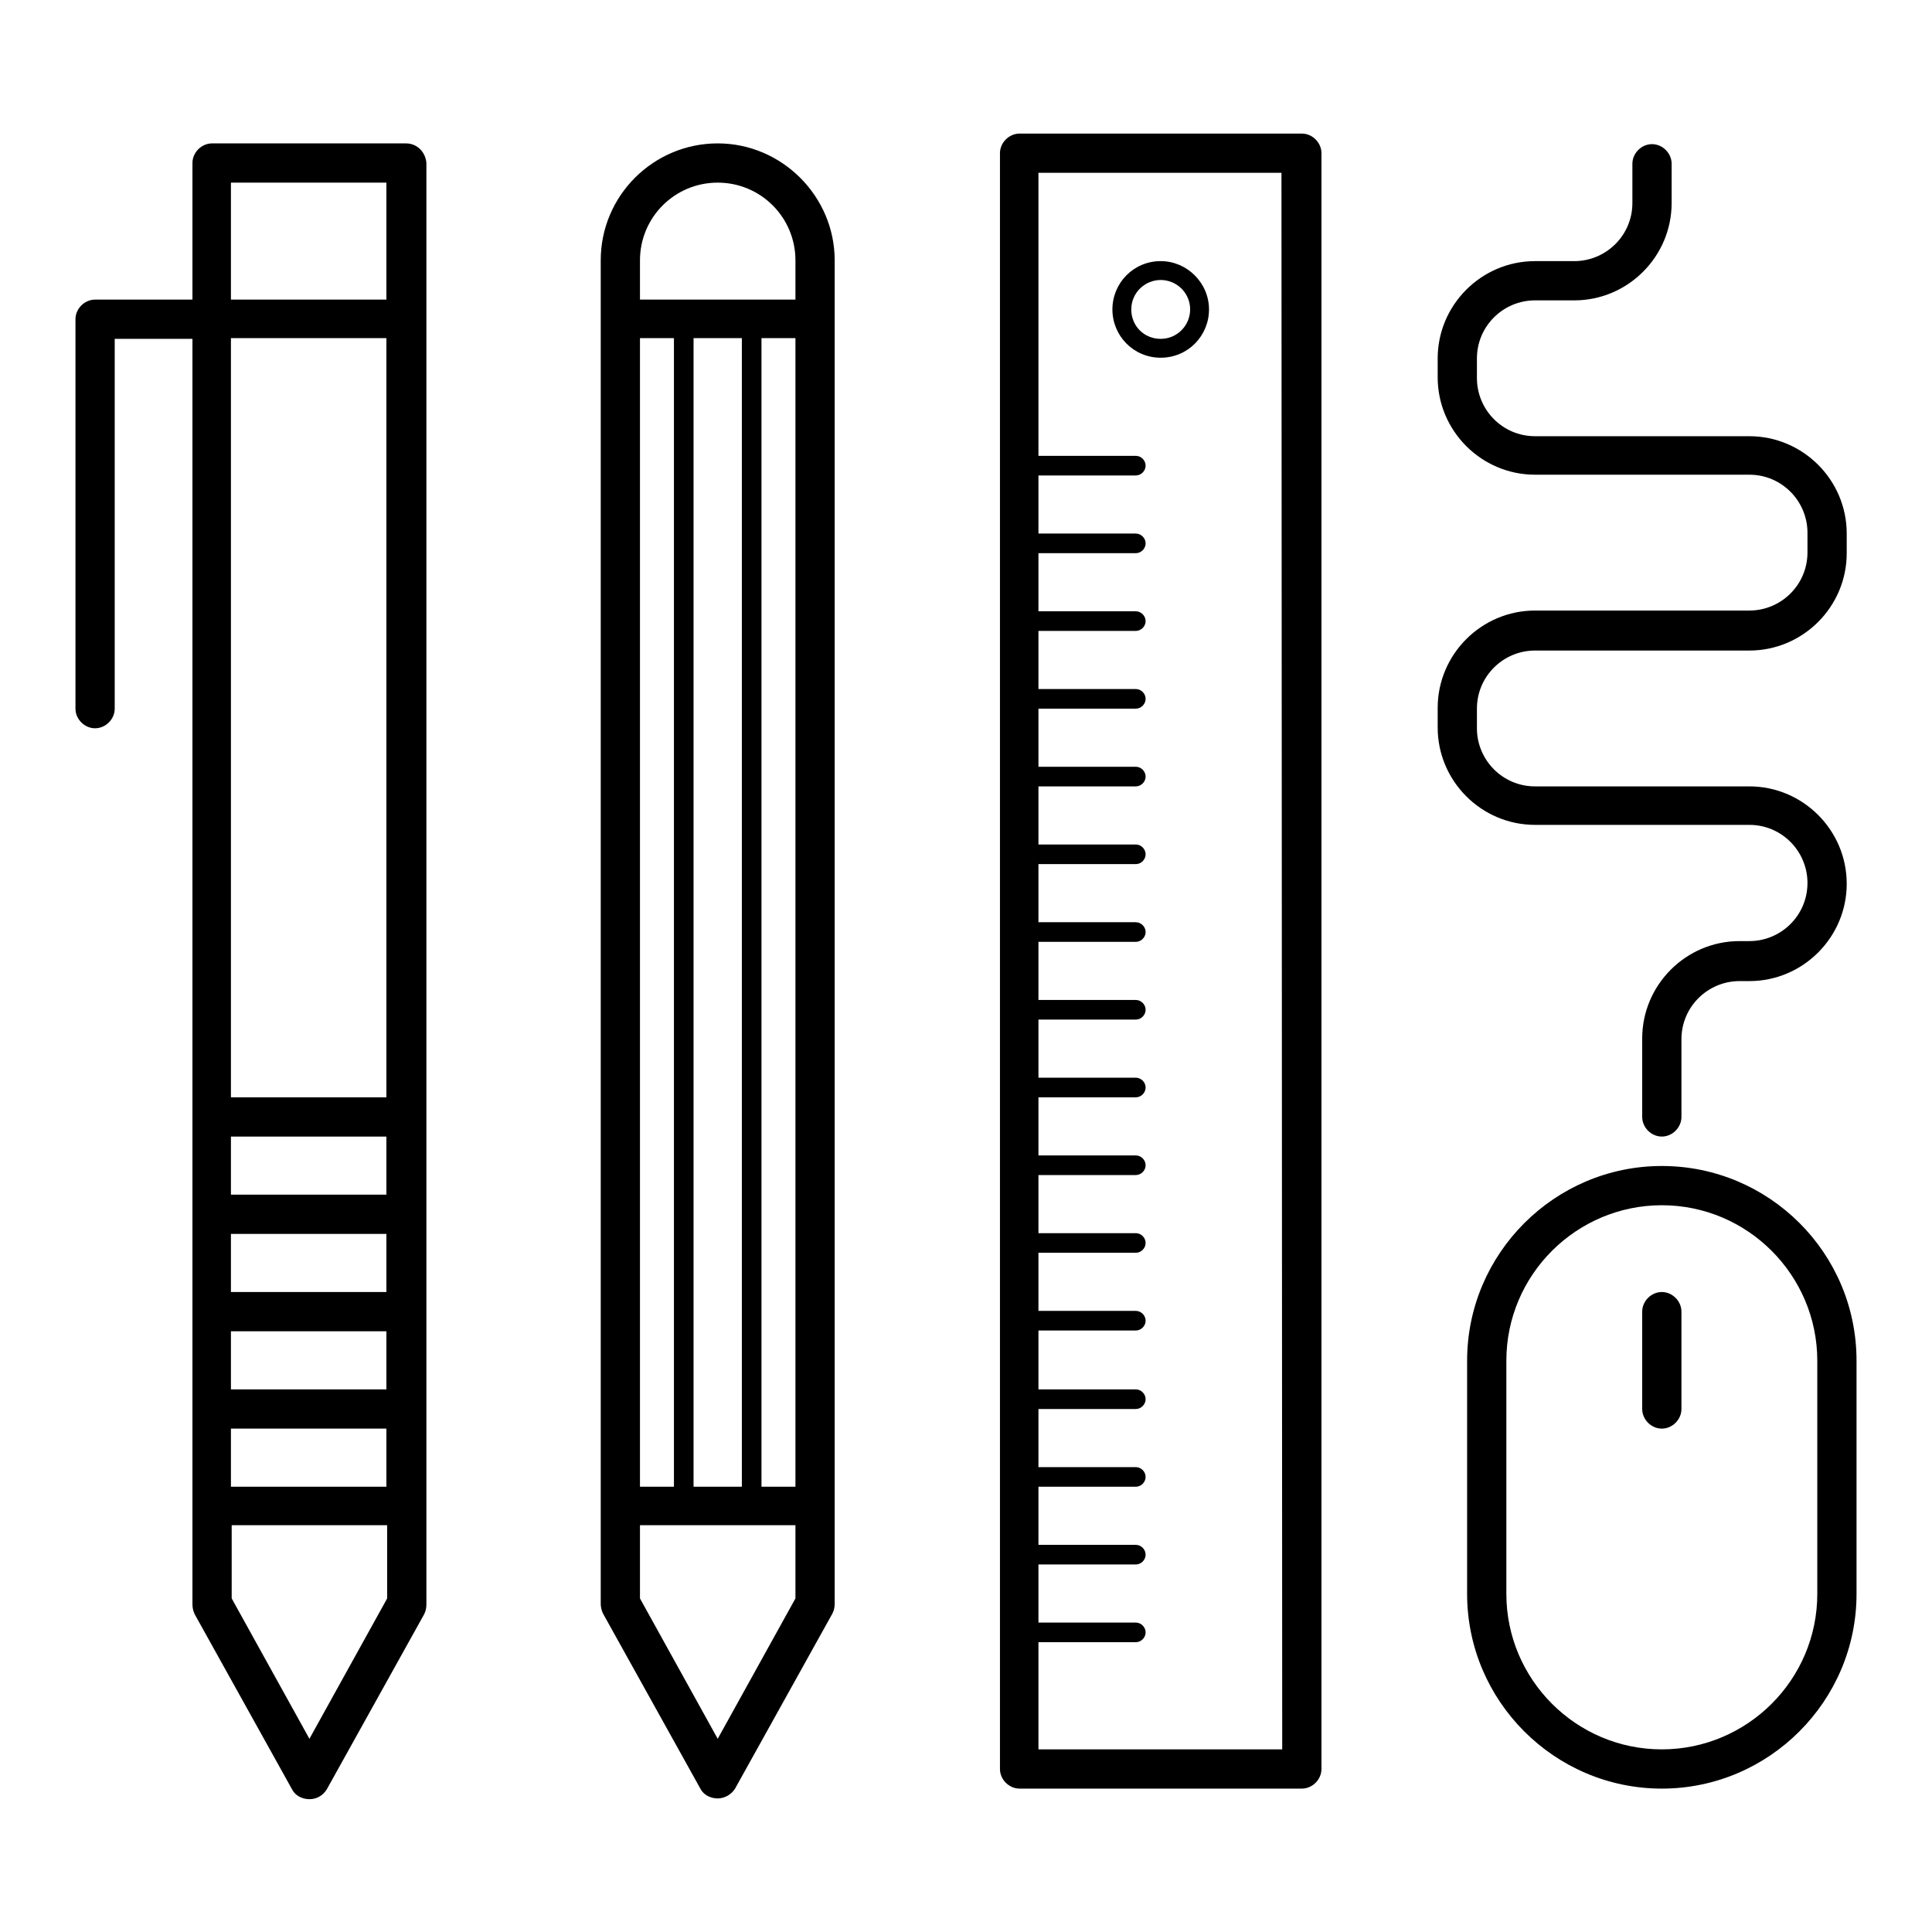 <?xml version="1.0" encoding="utf-8"?>
<!-- Svg Vector Icons : http://www.onlinewebfonts.com/icon -->
<!DOCTYPE svg PUBLIC "-//W3C//DTD SVG 1.1//EN" "http://www.w3.org/Graphics/SVG/1.1/DTD/svg11.dtd">
<svg version="1.1" xmlns="http://www.w3.org/2000/svg" xmlns:xlink="http://www.w3.org/1999/xlink" x="0px" y="0px" viewBox="0 0 256 256" enable-background="new 0 0 256 256" xml:space="preserve">
<g> <path fill="#000000" d="M53.8,19H28.1c-1.4,0-2.6,1.2-2.6,2.6v18.1H12.6c-1.4,0-2.6,1.2-2.6,2.6v51.6c0,1.4,1.2,2.6,2.6,2.6 s2.6-1.2,2.6-2.6v-49h10.3v167.7c0,0.4,0.1,0.9,0.3,1.3l12.9,23.2c0.4,0.8,1.3,1.3,2.3,1.3s1.8-0.5,2.3-1.3l12.9-23.2 c0.2-0.4,0.3-0.8,0.3-1.3V21.6C56.4,20.2,55.3,19,53.8,19z M51.3,211.8l-10.3,18.6l-10.3-18.6v-9.7h20.6V211.8z M51.3,197H30.6 v-7.7h20.6V197z M51.3,184.1H30.6v-7.7h20.6V184.1z M51.3,171.2H30.6v-7.7h20.6V171.2z M51.3,158.3H30.6v-7.7h20.6V158.3z  M51.3,145.4H30.6V44.8h20.6V145.4z M51.3,39.7H30.6V24.2h20.6V39.7z M95.1,19c-8.5,0-15.5,6.9-15.5,15.5v178 c0,0.4,0.1,0.9,0.3,1.3l12.9,23.2c0.4,0.8,1.3,1.3,2.3,1.3c0.9,0,1.8-0.5,2.3-1.3l12.9-23.2c0.2-0.4,0.3-0.8,0.3-1.3v-178 C110.6,26,103.6,19,95.1,19L95.1,19z M84.8,44.8h4.5V197h-4.5V44.8z M105.4,211.8l-10.3,18.6l-10.3-18.6v-9.7h20.6V211.8z  M91.9,197V44.8h6.4V197H91.9z M105.4,197h-4.5V44.8h4.5V197z M105.4,39.7H84.8v-5.2c0-5.7,4.6-10.3,10.3-10.3 c5.7,0,10.3,4.6,10.3,10.3V39.7z M172.5,17.7h-37.4c-1.4,0-2.6,1.2-2.6,2.6v214.1c0,1.4,1.2,2.6,2.6,2.6h37.4 c1.4,0,2.6-1.2,2.6-2.6V20.3C175.1,18.9,173.9,17.7,172.5,17.7z M169.9,231.8h-32.3v-14.2h12.9c0.7,0,1.3-0.6,1.3-1.3 c0-0.7-0.6-1.3-1.3-1.3h-12.9v-7.7h12.9c0.7,0,1.3-0.6,1.3-1.3c0-0.7-0.6-1.3-1.3-1.3h-12.9V197h12.9c0.7,0,1.3-0.6,1.3-1.3 c0-0.7-0.6-1.3-1.3-1.3h-12.9v-7.7h12.9c0.7,0,1.3-0.6,1.3-1.3s-0.6-1.3-1.3-1.3h-12.9v-7.8h12.9c0.7,0,1.3-0.6,1.3-1.3 c0-0.7-0.6-1.3-1.3-1.3h-12.9v-7.7h12.9c0.7,0,1.3-0.6,1.3-1.3s-0.6-1.3-1.3-1.3h-12.9v-7.7h12.9c0.7,0,1.3-0.6,1.3-1.3 c0-0.7-0.6-1.3-1.3-1.3h-12.9v-7.7h12.9c0.7,0,1.3-0.6,1.3-1.3c0-0.7-0.6-1.3-1.3-1.3h-12.9v-7.7h12.9c0.7,0,1.3-0.6,1.3-1.3 c0-0.7-0.6-1.3-1.3-1.3h-12.9v-7.7h12.9c0.7,0,1.3-0.6,1.3-1.3s-0.6-1.3-1.3-1.3h-12.9v-7.7h12.9c0.7,0,1.3-0.6,1.3-1.3 c0-0.7-0.6-1.3-1.3-1.3h-12.9v-7.7h12.9c0.7,0,1.3-0.6,1.3-1.3c0-0.7-0.6-1.3-1.3-1.3h-12.9v-7.7h12.9c0.7,0,1.3-0.6,1.3-1.3 c0-0.7-0.6-1.3-1.3-1.3h-12.9v-7.7h12.9c0.7,0,1.3-0.6,1.3-1.3s-0.6-1.3-1.3-1.3h-12.9v-7.7h12.9c0.7,0,1.3-0.6,1.3-1.3 c0-0.7-0.6-1.3-1.3-1.3h-12.9v-7.7h12.9c0.7,0,1.3-0.6,1.3-1.3s-0.6-1.3-1.3-1.3h-12.9V22.9h32.2L169.9,231.8L169.9,231.8z"/> <path fill="#000000" d="M153.8,47.4c3.6,0,6.4-2.9,6.4-6.4s-2.9-6.4-6.4-6.4c-3.6,0-6.4,2.9-6.4,6.4S150.2,47.4,153.8,47.4z  M153.8,37.1c2.1,0,3.9,1.7,3.9,3.9c0,2.1-1.7,3.9-3.9,3.9s-3.9-1.7-3.9-3.9C149.9,38.8,151.7,37.1,153.8,37.1z M220.2,154.5 c-14.2,0-25.8,11.6-25.8,25.8v30.9c0,14.2,11.6,25.8,25.8,25.8c14.2,0,25.8-11.6,25.8-25.8v-30.9C246,166,234.4,154.5,220.2,154.5z  M240.8,211.2c0,11.4-9.3,20.6-20.6,20.6c-11.4,0-20.6-9.3-20.6-20.6v-30.9c0-11.4,9.3-20.6,20.6-20.6c11.4,0,20.6,9.3,20.6,20.6 V211.2z"/> <path fill="#000000" d="M220.2,171.2c-1.4,0-2.6,1.2-2.6,2.6v12.9c0,1.4,1.2,2.6,2.6,2.6c1.4,0,2.6-1.2,2.6-2.6v-12.9 C222.8,172.4,221.6,171.2,220.2,171.2z M231.8,109.3c4.3,0,7.7,3.5,7.7,7.7c0,4.3-3.5,7.7-7.7,7.7h-1.3c-7.1,0-12.9,5.8-12.9,12.9 V148c0,1.4,1.2,2.6,2.6,2.6c1.4,0,2.6-1.2,2.6-2.6v-10.3c0-4.3,3.5-7.7,7.7-7.7h1.3c7.1,0,12.9-5.8,12.9-12.9s-5.8-12.9-12.9-12.9 h-28.4c-4.3,0-7.7-3.5-7.7-7.7v-2.6c0-4.3,3.5-7.7,7.7-7.7h28.4c7.1,0,12.9-5.8,12.9-12.9v-2.6c0-7.1-5.8-12.9-12.9-12.9h-28.4 c-4.3,0-7.7-3.5-7.7-7.7v-2.6c0-4.3,3.5-7.7,7.7-7.7h5.2c7.1,0,12.9-5.8,12.9-12.9v-5.2c0-1.4-1.2-2.6-2.6-2.6 c-1.4,0-2.6,1.2-2.6,2.6v5.2c0,4.3-3.5,7.7-7.7,7.7h-5.2c-7.1,0-12.9,5.8-12.9,12.9V50c0,7.1,5.8,12.9,12.9,12.9h28.4 c4.3,0,7.7,3.5,7.7,7.7v2.6c0,4.3-3.5,7.7-7.7,7.7h-28.4c-7.1,0-12.9,5.8-12.9,12.9v2.6c0,7.1,5.8,12.9,12.9,12.9L231.8,109.3 L231.8,109.3z"/></g>
</svg>